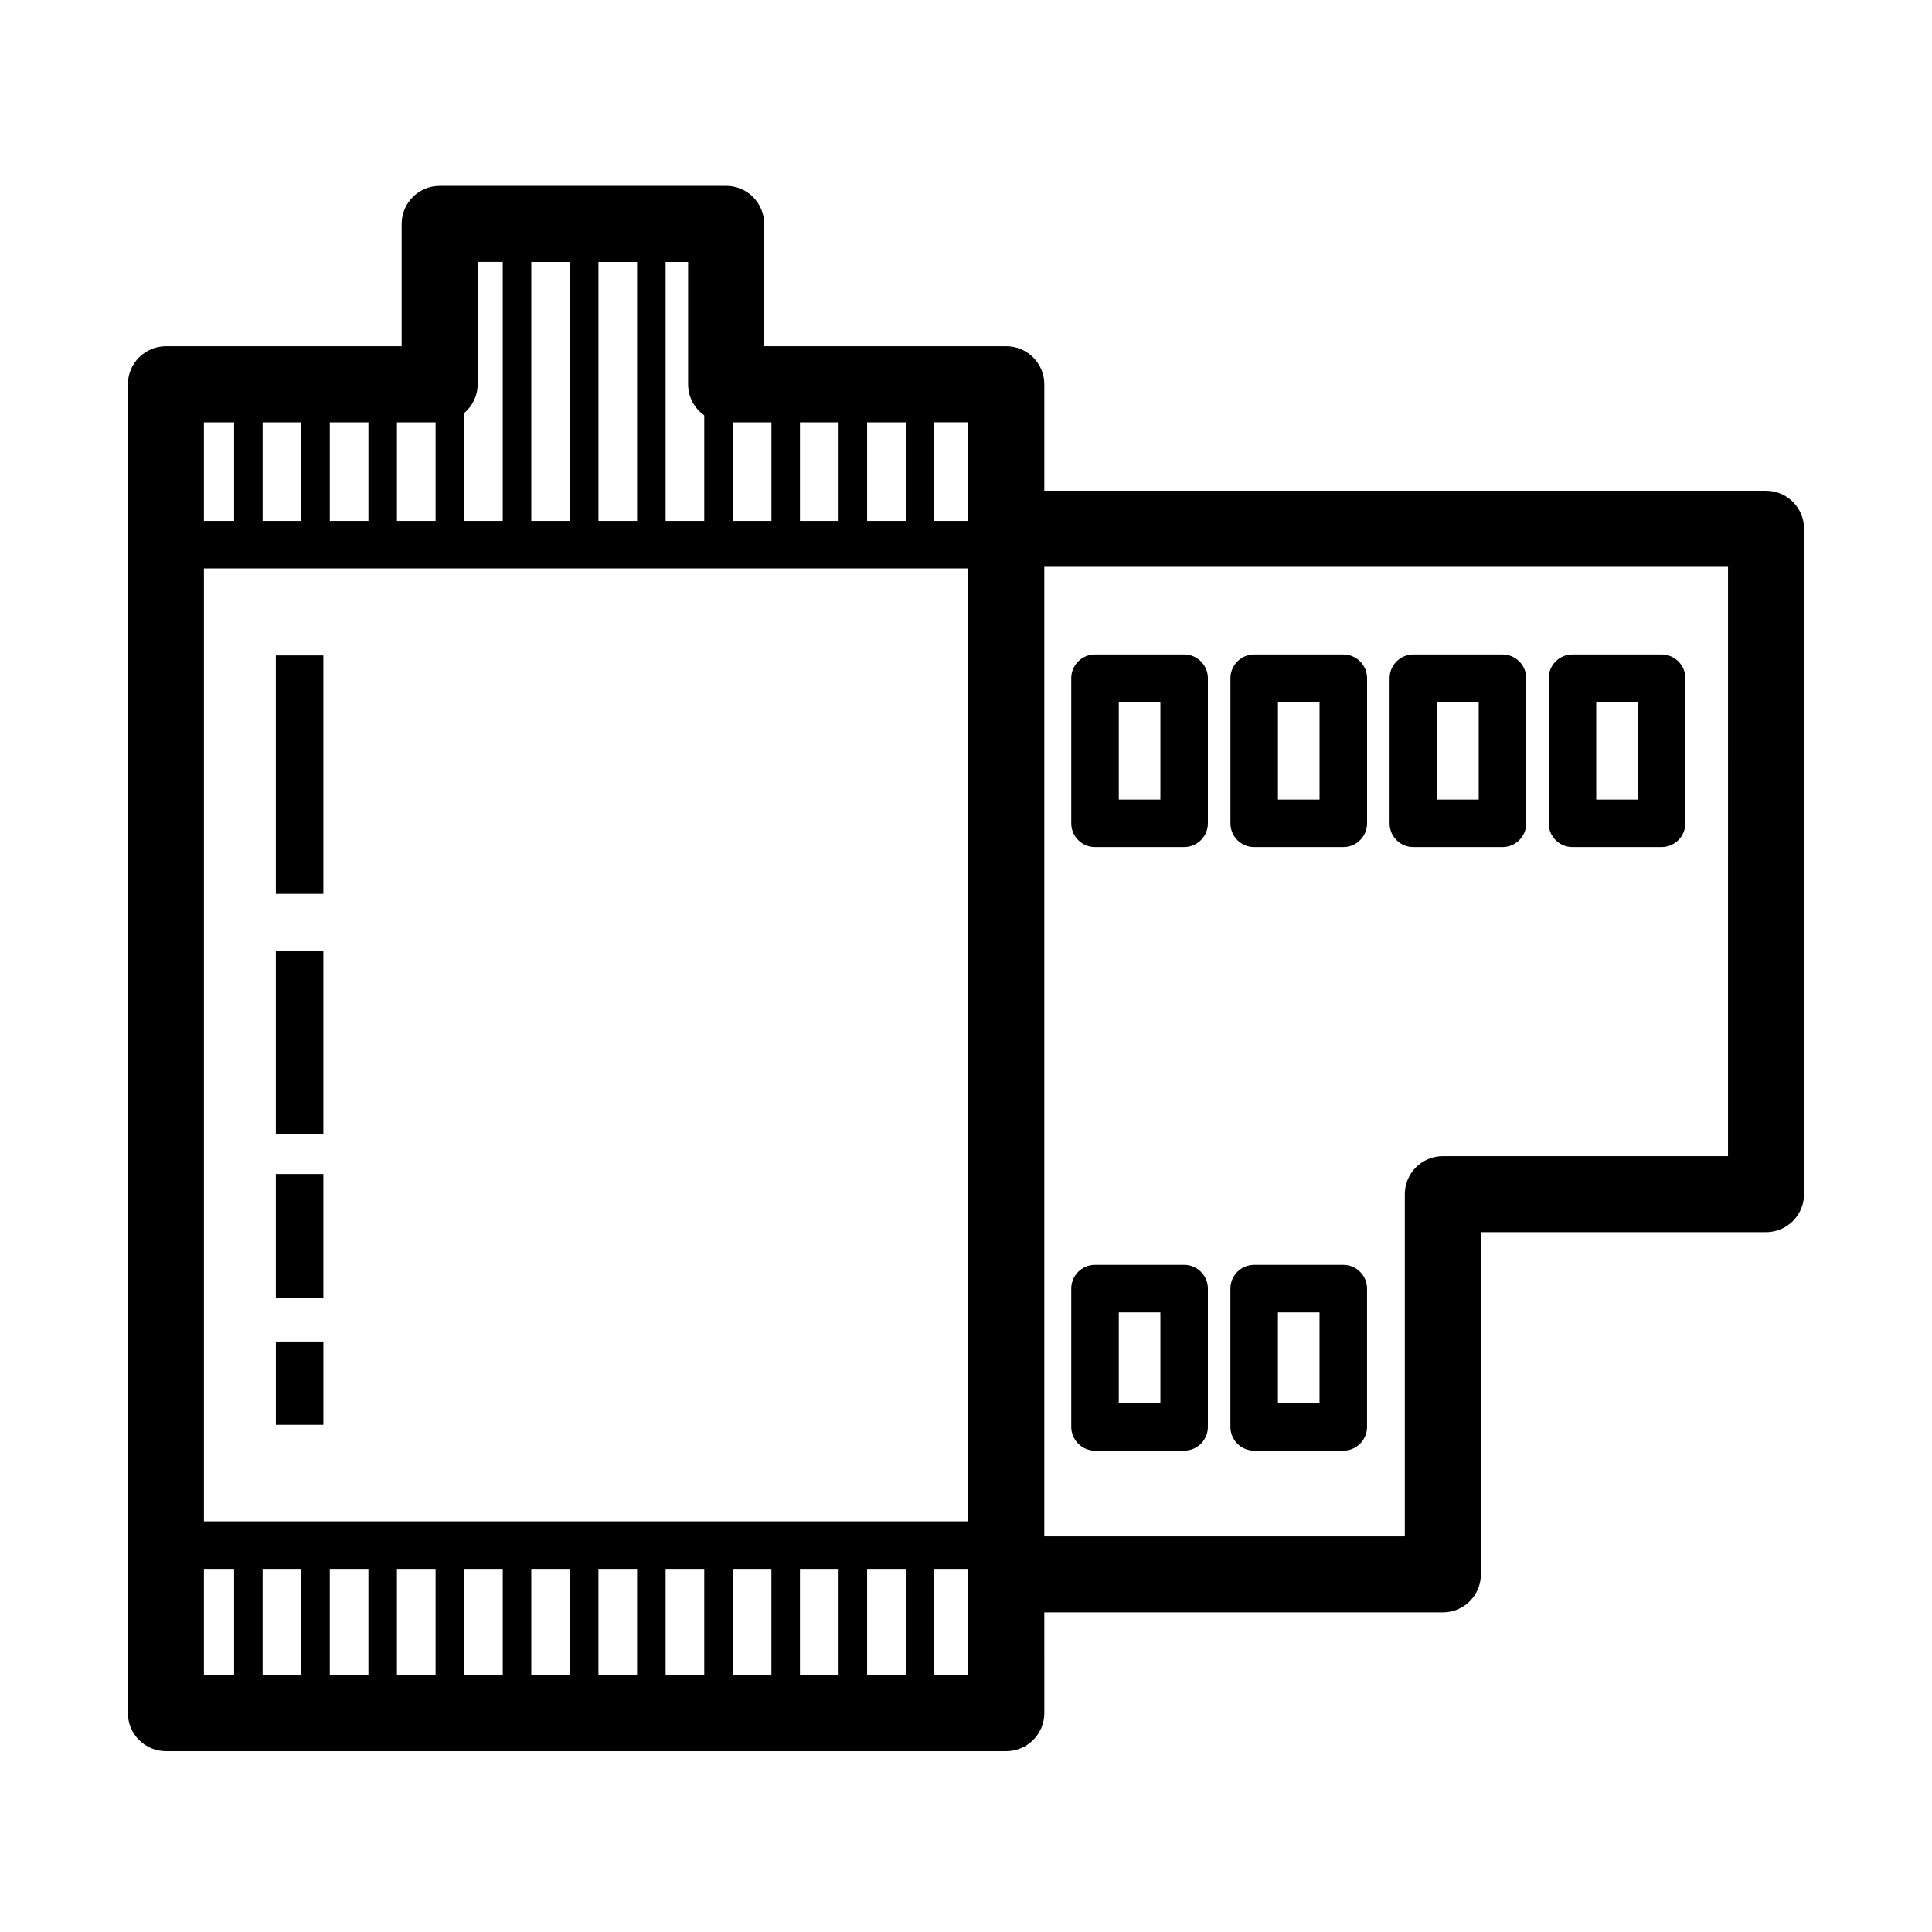 <?xml version="1.0" encoding="UTF-8"?>
<!-- Uploaded to: ICON Repo, www.svgrepo.com, Generator: ICON Repo Mixer Tools -->
<svg fill="#000000" width="800px" height="800px" version="1.1" viewBox="144 144 512 512" xmlns="http://www.w3.org/2000/svg">
 <path d="m612.02 274.05h-191.27v-28.207c0-5.562-4.516-10.078-10.078-10.078h-64.152v-32.426c0-5.562-4.516-10.078-10.078-10.078l-75.922 0.004c-5.562 0-10.078 4.516-10.078 10.078v32.426l-62.465-0.004c-5.562 0-10.078 4.516-10.078 10.078v352.15c0 5.562 4.516 10.078 10.078 10.078h222.7c5.562 0 10.078-4.516 10.078-10.078l-0.004-26.695h105.62c5.562 0 10.078-4.516 10.078-10.078l-0.004-90.684h75.57c5.562 0 10.078-4.516 10.078-10.078v-176.33c0-5.562-4.516-10.074-10.074-10.074zm-211.43 7.996h-8.992v-26.129h8.992zm-176.75 277.72v28.148h-10.242v-28.148zm7.559 0h10.238v28.148h-10.238zm17.793 0h10.242v28.148h-10.242zm17.805 0h10.242v28.148h-10.242zm17.801 0h10.242v28.148h-10.242zm17.797 0h10.242v28.148h-10.242zm17.801 0h10.238v28.148h-10.238zm17.797 0h10.242v28.148h-10.242zm17.805 0h10.242v28.148h-10.242zm17.797 0h10.242v28.148h-10.242zm-175.75-12.594v-252.53h202.37v252.53zm33.359-265.12v-26.129h10.238v26.129zm-7.559 0h-10.242v-26.129h10.242zm78.754 0v-68.629h10.242v68.629zm-7.555 0h-10.242v-68.629h10.242zm78.754 0v-26.129h10.242v26.129zm-7.555 0h-10.242v-26.129h10.242zm-17.801-26.129v26.129h-10.242v-26.129zm-17.805-1.855v27.98h-10.238v-68.625h5.961v32.426c0 3.398 1.699 6.391 4.277 8.219zm-60.051-8.223v-32.426h6.648v68.629h-10.242l0.004-28.547c2.18-1.852 3.59-4.574 3.59-7.656zm-11.145 10.078v26.129h-10.242v-26.129zm-53.398 0v26.129h-8v-26.129zm-8 303.85h8v28.148h-8zm202.55 28.148h-8.992v-28.148h8.816v1.457c0 0.637 0.059 1.254 0.176 1.859zm201.35-137.53h-75.57c-5.562 0-10.078 4.516-10.078 10.078v90.688l-95.547-0.004v-256.94h181.2zm-167.75 78.051h23.617c3.477 0 6.297-2.82 6.297-6.297v-36.648c0-3.477-2.82-6.297-6.297-6.297h-23.617c-3.477 0-6.297 2.82-6.297 6.297v36.648c0 3.477 2.824 6.297 6.297 6.297zm6.301-36.652h11.023v24.051h-11.023zm-6.301-123.3h23.617c3.477 0 6.297-2.82 6.297-6.297v-38.461c0-3.477-2.82-6.297-6.297-6.297h-23.617c-3.477 0-6.297 2.82-6.297 6.297v38.461c0 3.481 2.824 6.297 6.297 6.297zm6.301-38.461h11.023v25.867h-11.023zm120.23 38.461h23.617c3.477 0 6.297-2.82 6.297-6.297v-38.461c0-3.477-2.82-6.297-6.297-6.297h-23.617c-3.477 0-6.297 2.82-6.297 6.297v38.461c-0.004 3.481 2.82 6.297 6.297 6.297zm6.297-38.461h11.023v25.867h-11.023zm-349.92 65.922h12.594v48.562h-12.594zm12.594-78.25v63.184h-12.594v-63.184zm-12.594 137.42h12.594v32.777h-12.594zm259.27 73.324h23.617c3.477 0 6.297-2.82 6.297-6.297v-36.648c0-3.477-2.82-6.297-6.297-6.297h-23.617c-3.477 0-6.297 2.82-6.297 6.297v36.648c0 3.477 2.82 6.297 6.297 6.297zm6.297-36.652h11.023v24.051h-11.023zm-265.56 7.731h12.594v22.066h-12.594zm301.45-131.03h23.617c3.477 0 6.297-2.82 6.297-6.297v-38.461c0-3.477-2.82-6.297-6.297-6.297h-23.617c-3.477 0-6.297 2.82-6.297 6.297v38.461c0 3.481 2.82 6.297 6.297 6.297zm6.297-38.461h11.023v25.867h-11.023zm-48.477 38.461h23.617c3.477 0 6.297-2.82 6.297-6.297v-38.461c0-3.477-2.82-6.297-6.297-6.297h-23.617c-3.477 0-6.297 2.82-6.297 6.297v38.461c0 3.481 2.82 6.297 6.297 6.297zm6.297-38.461h11.023v25.867h-11.023z"/>
</svg>